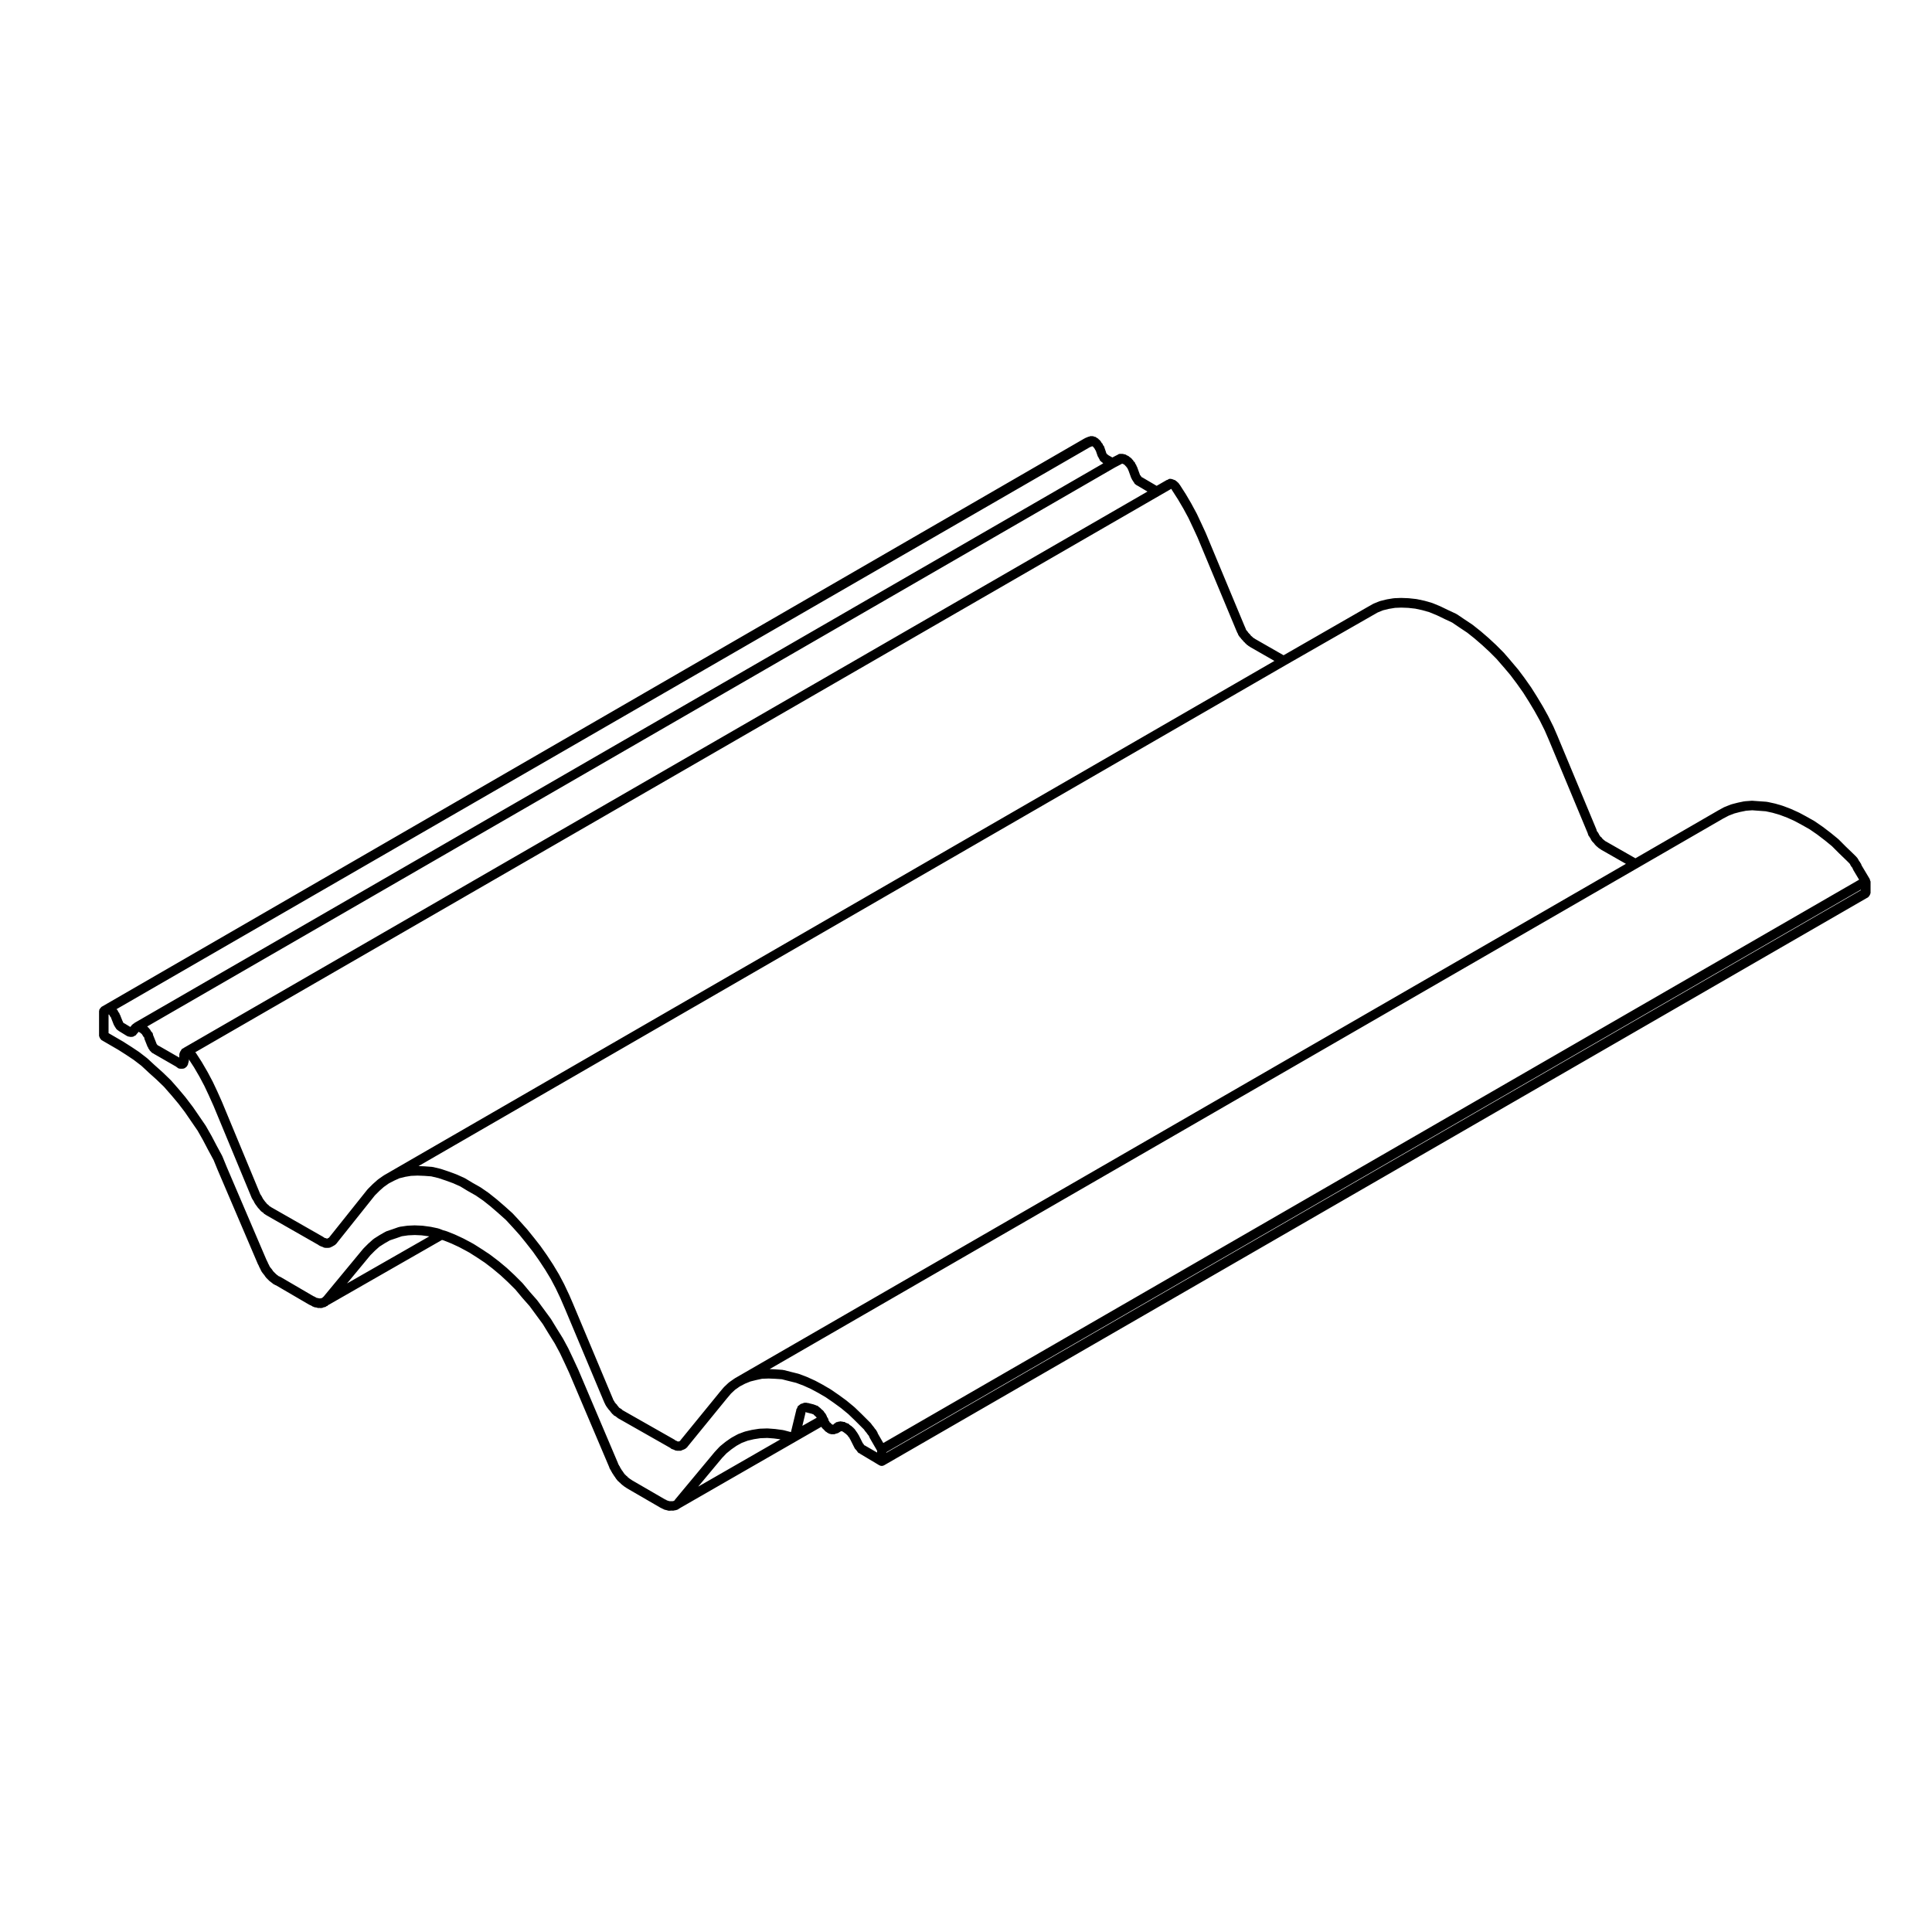 <?xml version="1.0" encoding="UTF-8"?>
<!-- Uploaded to: SVG Find, www.svgrepo.com, Generator: SVG Find Mixer Tools -->
<svg fill="#000000" width="800px" height="800px" version="1.1" viewBox="144 144 512 512" xmlns="http://www.w3.org/2000/svg">
 <path d="m639.5 376.95c0-0.004-0.004-0.004-0.012-0.004v-0.012l-2.137-3.582-0.172-0.465c-0.031-0.082-0.109-0.102-0.156-0.168-0.039-0.074-0.02-0.156-0.074-0.223l-0.297-0.336-0.125-0.309c-0.023-0.066-0.102-0.074-0.133-0.133-0.035-0.055-0.012-0.121-0.055-0.176l-0.352-0.434c-0.016-0.02-0.047-0.016-0.059-0.035-0.02-0.016-0.012-0.047-0.031-0.066l-0.859-0.844s-0.004 0-0.004-0.004c-0.004 0-0.004-0.004-0.004-0.004l-1.91-1.84-1.898-1.906c-0.02-0.016-0.047-0.012-0.066-0.023-0.016-0.02-0.012-0.047-0.031-0.059l-1.984-1.621c-0.004-0.004-0.016 0-0.02-0.004-0.012-0.012-0.004-0.02-0.016-0.023l-2.055-1.566c-0.012-0.012-0.023 0-0.035-0.012-0.004-0.004-0.004-0.02-0.016-0.023l-2.055-1.414c-0.016-0.012-0.039 0-0.059-0.012-0.016-0.016-0.016-0.039-0.035-0.051l-2.125-1.199c-0.004-0.004-0.012 0-0.016 0-0.004-0.004-0.004-0.012-0.012-0.016l-1.98-1.062c-0.016-0.012-0.035 0.004-0.051-0.004-0.016-0.004-0.016-0.023-0.031-0.031l-2.055-0.926c-0.016-0.004-0.023 0.004-0.039 0-0.016-0.004-0.016-0.023-0.031-0.031l-2.055-0.777c-0.016-0.004-0.035 0.004-0.051 0-0.02-0.004-0.023-0.031-0.047-0.035l-1.91-0.559c-0.02-0.004-0.035 0.012-0.055 0.004-0.016-0.004-0.02-0.02-0.035-0.023l-1.988-0.434c-0.035-0.004-0.059 0.02-0.098 0.02-0.035-0.004-0.051-0.039-0.086-0.047l-1.906-0.137-1.551-0.109c-0.031-0.012-0.059-0.004-0.09-0.012l-0.207-0.016c-0.012 0-0.016 0.012-0.02 0.004-0.059 0.004-0.109-0.02-0.168-0.004l-1.844 0.137c-0.031 0-0.047 0.035-0.074 0.039-0.031 0-0.059-0.023-0.09-0.02l-1.699 0.352c-0.012 0.004-0.016 0.016-0.031 0.02-0.012 0-0.02-0.004-0.031-0.004l-1.629 0.422c-0.031 0.012-0.039 0.039-0.07 0.051-0.023 0.012-0.051-0.012-0.074 0l-1.633 0.641c-0.023 0.012-0.023 0.039-0.051 0.051-0.023 0.012-0.055-0.012-0.082 0.004l-1.438 0.785c-0.012 0.004-0.012 0.016-0.02 0.02-0.004 0.004-0.016 0-0.023 0.004l-22.047 12.746-7.805-4.453c-0.016-0.012-0.035 0-0.051-0.004-0.023-0.02-0.023-0.059-0.051-0.074-0.039-0.031-0.098-0.012-0.137-0.035-0.023-0.02-0.02-0.066-0.051-0.086l-0.289-0.215c-0.016-0.012-0.031 0-0.047-0.012-0.02-0.023-0.016-0.066-0.035-0.086-0.023-0.023-0.059-0.016-0.086-0.035-0.023-0.02-0.02-0.059-0.047-0.082l-0.145-0.109-0.109-0.145s-0.004 0-0.004-0.004l-0.188-0.258c-0.066-0.09-0.176-0.098-0.262-0.156-0.004-0.012-0.004-0.023-0.016-0.035-0.035-0.051-0.023-0.121-0.07-0.168l-0.133-0.133-0.047-0.098c0-0.004-0.004-0.004-0.012-0.012v-0.004l-0.141-0.289c-0.012-0.016-0.031-0.016-0.035-0.031-0.012-0.02 0-0.039-0.012-0.055l-0.211-0.352c-0.035-0.066-0.109-0.066-0.156-0.117l-0.086-0.258c-0.016-0.039-0.055-0.051-0.074-0.086-0.004-0.047 0.023-0.09 0.012-0.125-0.004-0.02-0.031-0.023-0.039-0.047-0.004-0.02 0.012-0.035 0-0.055l-10.273-24.66s-0.004 0-0.004-0.004v-0.016l-1.137-2.621c-0.004-0.012-0.02-0.016-0.031-0.023 0-0.016 0.004-0.023 0-0.035l-1.344-2.695c-0.004-0.012-0.016-0.012-0.02-0.02-0.004-0.012 0-0.02-0.004-0.031l-1.414-2.551c-0.004-0.012-0.016-0.012-0.02-0.016-0.004-0.012 0-0.02-0.004-0.023l-1.492-2.481c0-0.004-0.004-0.004-0.012-0.004 0-0.004 0.004-0.012 0-0.016l-1.562-2.481c-0.004-0.012-0.023-0.012-0.031-0.02-0.012-0.016 0-0.031-0.012-0.039l-1.703-2.414c-0.004-0.004-0.012-0.004-0.016-0.012-0.004-0.004 0-0.016-0.004-0.02l-1.699-2.262c-0.012-0.016-0.031-0.012-0.039-0.023-0.004-0.004 0-0.02-0.012-0.031l-1.914-2.262c-0.004-0.004 0-0.012-0.004-0.016l-1.84-2.125c-0.016-0.016-0.035-0.012-0.051-0.023-0.012-0.012-0.004-0.031-0.016-0.039l-1.914-1.918c-0.004-0.004-0.016-0.004-0.023-0.012-0.004-0.004-0.004-0.02-0.012-0.023l-1.984-1.84c-0.004-0.004-0.02-0.004-0.023-0.012-0.004-0.004-0.004-0.016-0.012-0.02l-2.055-1.773c-0.012-0.004-0.02 0-0.031-0.012-0.004-0.004-0.004-0.016-0.012-0.02l-2.055-1.633c-0.016-0.012-0.035-0.004-0.051-0.016-0.02-0.016-0.016-0.039-0.035-0.051l-2.125-1.414h-0.004l-1.969-1.336c-0.031-0.02-0.07-0.004-0.105-0.02-0.031-0.02-0.035-0.066-0.07-0.082l-2.125-0.992h-0.004l-2.035-0.984c-0.012-0.004-0.023 0.004-0.035 0-0.016-0.012-0.02-0.031-0.035-0.035l-2.055-0.848c-0.023-0.012-0.051 0.012-0.074 0-0.023-0.012-0.031-0.039-0.055-0.047l-1.984-0.57c-0.02-0.004-0.035 0.012-0.051 0.004-0.02-0.004-0.023-0.02-0.039-0.023l-1.984-0.422c-0.023-0.004-0.039 0.016-0.066 0.012-0.023 0-0.035-0.031-0.059-0.031l-1.988-0.215c-0.02-0.004-0.031 0.016-0.047 0.012-0.02 0-0.031-0.02-0.051-0.02l-1.91-0.07c-0.016 0-0.031 0.016-0.047 0.02-0.02-0.004-0.031-0.02-0.051-0.02l-1.773 0.07c-0.031 0-0.047 0.031-0.074 0.035-0.031 0-0.051-0.023-0.082-0.02l-1.773 0.289c-0.02 0.004-0.031 0.023-0.051 0.031-0.02 0.004-0.035-0.012-0.055-0.004l-1.703 0.422c-0.031 0.012-0.047 0.047-0.074 0.055-0.035 0.012-0.066-0.016-0.102 0l-1.559 0.641c-0.031 0.012-0.035 0.047-0.059 0.059-0.023 0.016-0.059-0.004-0.086 0.012l-1.492 0.848s0 0.004-0.004 0.004h-0.004l-22.188 12.746-7.57-4.332-0.23-0.176c-0.039-0.031-0.09-0.012-0.125-0.035-0.035-0.023-0.047-0.082-0.09-0.102l-0.125-0.059c-0.012-0.012-0.004-0.031-0.016-0.039-0.004-0.004-0.012 0-0.016-0.004-0.004-0.004 0-0.012-0.004-0.016l-0.281-0.277c-0.035-0.035-0.09-0.02-0.121-0.051l-0.172-0.23c-0.004-0.004-0.012-0.004-0.012-0.004-0.004-0.004 0-0.012-0.004-0.016l-0.211-0.277c-0.039-0.051-0.105-0.047-0.145-0.09-0.047-0.039-0.039-0.105-0.09-0.145l-0.047-0.035-0.004-0.012c-0.035-0.074-0.117-0.086-0.16-0.141-0.047-0.066-0.031-0.145-0.086-0.203l-0.289-0.289c-0.004-0.004-0.004 0-0.012-0.004l-0.039-0.121c-0.031-0.098-0.125-0.121-0.172-0.203-0.012-0.035 0.016-0.066 0-0.102l-0.141-0.352c-0.004-0.016-0.02-0.016-0.023-0.031-0.012-0.016 0-0.031-0.004-0.047l-0.137-0.289s-0.004 0-0.004-0.004l-10.242-24.582c-0.004-0.004-0.012-0.004-0.016-0.016s0.004-0.02 0-0.031l-1.211-2.625s-0.004 0-0.004-0.004v-0.004l-1.199-2.551c-0.004-0.016-0.023-0.016-0.031-0.031-0.004-0.012 0-0.023-0.004-0.035l-1.414-2.621c-0.004-0.004-0.016-0.004-0.016-0.016-0.004-0.004 0-0.016-0.004-0.023l-1.414-2.414c-0.004-0.012-0.016-0.012-0.02-0.016-0.004-0.012 0-0.016-0.004-0.023l-1.633-2.551c-0.031-0.051-0.102-0.051-0.133-0.098-0.031-0.039-0.016-0.102-0.051-0.137-0.012-0.012-0.02-0.004-0.031-0.016-0.012-0.02 0.004-0.051-0.004-0.07-0.016-0.031-0.055-0.035-0.074-0.066-0.023-0.023-0.047-0.047-0.07-0.07-0.012-0.016-0.004-0.035-0.02-0.051-0.023-0.023-0.07-0.016-0.098-0.039-0.047-0.047-0.09-0.082-0.137-0.109-0.031-0.039-0.02-0.102-0.055-0.133-0.051-0.051-0.125-0.035-0.18-0.074-0.012-0.012-0.016-0.023-0.023-0.031-0.016-0.016-0.004-0.039-0.02-0.055-0.004-0.004-0.016-0.004-0.02-0.012h-0.004c-0.02-0.023-0.059-0.02-0.086-0.047-0.016-0.016-0.047-0.016-0.059-0.031-0.004 0-0.012 0-0.016-0.004-0.012-0.012-0.004-0.031-0.016-0.039-0.125-0.125-0.301-0.125-0.457-0.188-0.086-0.023-0.145-0.098-0.23-0.102-0.086-0.016-0.152-0.07-0.238-0.07-0.016 0-0.023-0.016-0.039-0.016-0.012 0-0.016 0.012-0.023 0.012-0.082-0.016-0.137-0.07-0.223-0.066-0.016 0-0.02-0.016-0.035-0.016-0.02 0-0.035 0.02-0.055 0.02-0.031 0-0.051-0.016-0.086-0.016 0 0-0.004-0.004-0.012-0.004-0.016 0-0.02 0.016-0.035 0.016s-0.02-0.016-0.035-0.016c-0.266 0-0.484 0.141-0.684 0.289-0.051 0.02-0.105-0.012-0.156 0.02l-2.691 1.551-3.836-2.254c-0.047-0.023-0.098 0-0.141-0.02-0.012-0.023 0.012-0.059-0.004-0.086-0.016-0.031-0.055-0.035-0.074-0.066-0.023-0.031-0.047-0.055-0.074-0.082-0.012-0.016-0.004-0.035-0.02-0.051-0.016-0.016-0.035-0.004-0.051-0.02-0.035-0.051-0.02-0.121-0.066-0.168-0.02-0.02-0.055-0.016-0.074-0.035-0.016-0.035-0.051-0.047-0.066-0.082-0.016-0.02-0.02-0.047-0.031-0.066-0.004-0.012 0.004-0.016 0-0.023l-0.777-2.125c-0.02-0.051-0.082-0.066-0.102-0.105-0.016-0.047 0.012-0.098-0.012-0.137-0.016-0.035-0.059-0.039-0.074-0.07s0.004-0.07-0.012-0.102c-0.004-0.004-0.012-0.004-0.012-0.012-0.004-0.02 0.004-0.039 0-0.055-0.047-0.121-0.168-0.176-0.242-0.281-0.004-0.016-0.004-0.035-0.012-0.051-0.02-0.051 0.012-0.105-0.012-0.145-0.004-0.016-0.023-0.016-0.035-0.031v-0.004c-0.004-0.004-0.012-0.004-0.012-0.004-0.012-0.016-0.023-0.016-0.031-0.031-0.016-0.031 0.004-0.07-0.012-0.102-0.074-0.141-0.227-0.188-0.336-0.293-0.051-0.082-0.047-0.188-0.109-0.258-0.012-0.012-0.023-0.004-0.035-0.016-0.012-0.02 0-0.055-0.016-0.074-0.055-0.086-0.16-0.09-0.23-0.156-0.047-0.059-0.035-0.141-0.09-0.191-0.012-0.012-0.023-0.004-0.039-0.016-0.012-0.012-0.004-0.031-0.016-0.039-0.039-0.039-0.105-0.023-0.145-0.059-0.035-0.051-0.031-0.117-0.07-0.156-0.059-0.059-0.152-0.047-0.223-0.098-0.074-0.082-0.145-0.141-0.238-0.203-0.004 0-0.004-0.012-0.012-0.012h-0.004c-0.012-0.016-0.004-0.035-0.02-0.051-0.02-0.02-0.051-0.012-0.07-0.031-0.086-0.039-0.141-0.098-0.23-0.109-0.039-0.02-0.055-0.07-0.098-0.086-0.047-0.016-0.09 0.02-0.133 0.004-0.023-0.016-0.039-0.039-0.07-0.055-0.039-0.023-0.051-0.082-0.09-0.102-0.012-0.004-0.023 0.004-0.035-0.004h-0.004c-0.004 0-0.012 0.004-0.016 0-0.016-0.004-0.031 0.004-0.047 0-0.02-0.016-0.02-0.047-0.039-0.059-0.152-0.105-0.328-0.074-0.5-0.105-0.105-0.023-0.172-0.109-0.281-0.109-0.035 0-0.055 0.035-0.09 0.039-0.023 0-0.047-0.02-0.066-0.016-0.023 0-0.039-0.023-0.066-0.023-0.016 0-0.02 0.016-0.035 0.016s-0.02-0.016-0.035-0.016c-0.023 0-0.039 0.023-0.07 0.031-0.023-0.004-0.047-0.031-0.07-0.031-0.016 0-0.023 0.016-0.035 0.016-0.016 0-0.023-0.016-0.039-0.016-0.031 0-0.047 0.031-0.07 0.031-0.031 0-0.047-0.031-0.074-0.031-0.328 0-0.621 0.141-0.848 0.348-0.031 0.016-0.059-0.004-0.09 0.012l-1.168 0.609-1.102-0.621c-0.023-0.02-0.016-0.059-0.039-0.082-0.07-0.066-0.168-0.051-0.25-0.098-0.012-0.004-0.016-0.02-0.023-0.023-0.016-0.047 0.012-0.098-0.012-0.133-0.031-0.07-0.109-0.086-0.152-0.141-0.031-0.031-0.047-0.059-0.074-0.086-0.004-0.016-0.012-0.031-0.016-0.047-0.012-0.035 0.016-0.07 0.004-0.105l-0.562-1.633c-0.051-0.137-0.18-0.191-0.266-0.301-0.016-0.039 0.012-0.086-0.012-0.121-0.012-0.023-0.039-0.023-0.055-0.047-0.02-0.059 0.012-0.117-0.016-0.172-0.031-0.059-0.102-0.066-0.137-0.117-0.035-0.039-0.059-0.07-0.102-0.105-0.023-0.051-0.074-0.074-0.105-0.121-0.02-0.051 0.012-0.105-0.016-0.145-0.031-0.059-0.102-0.066-0.133-0.117-0.02-0.02-0.016-0.055-0.035-0.074-0.016-0.016-0.035-0.004-0.051-0.02-0.035-0.051-0.02-0.121-0.066-0.168-0.02-0.02-0.047-0.012-0.066-0.031-0.02-0.039-0.07-0.047-0.098-0.086-0.016-0.02-0.012-0.051-0.031-0.07-0.012-0.012-0.023-0.004-0.039-0.016-0.012-0.012-0.004-0.031-0.016-0.039-0.023-0.023-0.066-0.016-0.09-0.035-0.051-0.055-0.098-0.102-0.145-0.137-0.031-0.035-0.02-0.086-0.051-0.109-0.039-0.039-0.098-0.023-0.137-0.055-0.051-0.023-0.074-0.082-0.121-0.102-0.016-0.004-0.016-0.023-0.031-0.031-0.035-0.016-0.07 0.012-0.105-0.004-0.023-0.023-0.055-0.035-0.082-0.055-0.016-0.016-0.012-0.035-0.02-0.047-0.012-0.012-0.031-0.004-0.039-0.016-0.047-0.035-0.055-0.102-0.105-0.125-0.031-0.016-0.059 0.004-0.086-0.012-0.023-0.004-0.047 0-0.066-0.004-0.047-0.02-0.09-0.004-0.125-0.016-0.188-0.082-0.348-0.176-0.543-0.168-0.023 0-0.047-0.031-0.074-0.031-0.016 0-0.02 0.016-0.035 0.016s-0.02-0.016-0.035-0.016c-0.023 0-0.039 0.023-0.07 0.031-0.023-0.004-0.047-0.031-0.07-0.031-0.016 0-0.023 0.016-0.035 0.016-0.016 0-0.023-0.016-0.039-0.016-0.031 0-0.047 0.031-0.07 0.031-0.031 0-0.047-0.031-0.074-0.031-0.016 0-0.02 0.016-0.035 0.016s-0.02-0.016-0.035-0.016c-0.152 0-0.258 0.109-0.395 0.16-0.055 0.016-0.105-0.02-0.156 0l-0.855 0.352c-0.031 0.016-0.035 0.051-0.066 0.066-0.023 0.012-0.059-0.004-0.086 0.012l-260.57 150.68c-0.055 0.031-0.059 0.102-0.105 0.137-0.121 0.098-0.188 0.203-0.273 0.332-0.059 0.102-0.156 0.156-0.188 0.266-0.02 0.066 0.004 0.125-0.004 0.195 0 0.066-0.059 0.098-0.059 0.164v6.594c0 0.059 0.055 0.102 0.066 0.156 0.02 0.168 0.102 0.289 0.18 0.434 0.086 0.141 0.145 0.266 0.277 0.363 0.051 0.039 0.055 0.105 0.105 0.137l4.398 2.551h0.004l2.051 1.305 2.09 1.391 2.066 1.586 1.914 1.785s0.004 0 0.004 0.004c0.004 0 0.004 0.012 0.012 0.016l2.055 1.84 1.965 1.895 1.969 2.246h0.004l1.824 2.176h0.004l1.762 2.309v0.004l1.703 2.481 1.676 2.445 1.43 2.519v0.004l1.414 2.695c0 0.004 0.004 0.004 0.012 0.012v0.004l1.379 2.555 1.109 2.707c0 0.004 0.012 0.004 0.012 0.012v0.012l10.625 24.867c0.016 0.035 0.051 0.047 0.066 0.074 0.012 0.023-0.004 0.051 0.012 0.074l0.141 0.242 0.102 0.297c0.02 0.055 0.07 0.082 0.098 0.125 0.016 0.035-0.004 0.074 0.016 0.105l0.223 0.379 0.109 0.297c0.023 0.059 0.082 0.086 0.109 0.137 0.016 0.035-0.004 0.074 0.02 0.105l0.289 0.422c0.016 0.02 0.039 0.023 0.051 0.047 0.012 0.016 0.004 0.031 0.016 0.047l0.277 0.336v0.004l0.238 0.297 0.16 0.277c0.039 0.066 0.105 0.098 0.152 0.145 0.023 0.031 0.012 0.07 0.039 0.102l0.992 0.992c0.039 0.039 0.105 0.031 0.145 0.059 0.039 0.035 0.047 0.098 0.09 0.121l0.223 0.137 0.195 0.188c0.039 0.039 0.102 0.023 0.141 0.059 0.035 0.031 0.035 0.086 0.082 0.105l0.352 0.215c0.039 0.023 0.086 0.016 0.125 0.035 0.031 0.016 0.035 0.055 0.07 0.07l0.277 0.105 8.758 5.117c0.035 0.023 0.082 0.016 0.117 0.035 0.023 0.012 0.031 0.047 0.059 0.055l0.281 0.105 0.23 0.141c0.035 0.02 0.07 0.016 0.105 0.031 0.031 0.02 0.031 0.066 0.059 0.086 0.105 0.07 0.223 0.066 0.328 0.102 0.059 0.02 0.086 0.086 0.141 0.098l0.43 0.082c0.07 0.016 0.141 0.02 0.211 0.02l0.035 0.016c0.176 0.086 0.359 0.121 0.543 0.121 0.059 0 0.105-0.039 0.16-0.047 0.047 0 0.082 0.047 0.121 0.047h0.352c0.188 0 0.367-0.039 0.543-0.121l0.188-0.098c0.004 0 0.004 0.004 0.012 0.004 0.121 0 0.25-0.02 0.367-0.051 0.117-0.035 0.168-0.145 0.266-0.211 0.102-0.031 0.207-0.023 0.293-0.082 0.07-0.047 0.07-0.125 0.125-0.176 0.012-0.004 0.02-0.004 0.031-0.012l30.219-17.301 0.414 0.117 2.07 0.828 2.035 0.945 2.066 1.102c0.004 0 0.004 0.004 0.004 0.004l0.637 0.352h0.004l2.035 1.293 2.125 1.414 2.012 1.543c0.004 0 0.004 0.004 0.004 0.004l2.109 1.762 1.945 1.809 1.977 1.965 1.812 2.176c0.004 0.004 0.016 0.004 0.02 0.012 0.004 0.004 0 0.012 0.004 0.016l1.945 2.207 1.75 2.383 1.734 2.359 1.531 2.508c0 0.004 0.004 0.004 0.012 0.012v0.004l1.617 2.594 1.391 2.586 1.234 2.613 1.258 2.719v0.012l10.555 24.859 0.105 0.328c0.031 0.098 0.109 0.141 0.16 0.227 0.035 0.055 0.012 0.121 0.055 0.176l0.172 0.215 0.141 0.332c0.023 0.059 0.086 0.09 0.117 0.141 0.023 0.035 0.004 0.086 0.031 0.117l0.188 0.25 0.238 0.406c0.02 0.039 0.059 0.051 0.086 0.086 0.02 0.023 0.004 0.055 0.023 0.082l0.227 0.281 0.156 0.273c0.02 0.039 0.066 0.055 0.09 0.09 0.016 0.02 0.004 0.051 0.02 0.07l0.578 0.703c0.047 0.059 0.125 0.039 0.18 0.09 0.066 0.055 0.07 0.145 0.141 0.191l0.176 0.105 0.223 0.266c0.035 0.047 0.102 0.031 0.133 0.066 0.047 0.047 0.047 0.109 0.098 0.145l0.23 0.168 0.352 0.289c0.031 0.023 0.066 0.016 0.098 0.035 0.02 0.016 0.02 0.047 0.047 0.059l0.277 0.168 0.266 0.195c0.023 0.02 0.055 0.012 0.086 0.031 0.016 0.012 0.016 0.035 0.035 0.047l8.926 5.176c0.035 0.02 0.074 0.016 0.109 0.031 0.023 0.016 0.031 0.051 0.059 0.059l0.266 0.105c0.012 0.012 0.012 0.023 0.02 0.031 0.07 0.051 0.152 0.039 0.227 0.074 0.051 0.023 0.07 0.086 0.121 0.105l0.43 0.137c0.102 0.031 0.195 0.039 0.297 0.047 0.023 0.012 0.039 0.047 0.07 0.051 0.059 0.016 0.121 0.016 0.188 0.02 0.023 0.012 0.039 0.047 0.066 0.051 0.109 0.031 0.227 0.047 0.332 0.047h0.352c0.055 0 0.086-0.051 0.137-0.059 0.055 0.012 0.098 0.059 0.145 0.059 0.051 0 0.086-0.051 0.137-0.059 0.055 0.012 0.098 0.059 0.145 0.059 0.039 0 0.066-0.039 0.102-0.039 0.039 0 0.07 0.039 0.105 0.039 0.082 0 0.133-0.074 0.207-0.09 0.016 0 0.031 0.016 0.047 0.016 0.121 0 0.25-0.02 0.367-0.051 0.02-0.004 0.031-0.031 0.051-0.039 0.066-0.004 0.133-0.004 0.195-0.02 0.031-0.004 0.039-0.039 0.066-0.047 0.066-0.02 0.125-0.016 0.188-0.047l0.289-0.137c0.066-0.031 0.074-0.105 0.133-0.145h0.004l0.289-0.137c0.02-0.012 0.02-0.035 0.039-0.047 0.047-0.02 0.082-0.047 0.121-0.07l37.262-21.422c0.051 0.102 0.109 0.18 0.188 0.262 0.031 0.035 0.02 0.098 0.055 0.125 0.016 0.016 0.039 0.012 0.055 0.023 0.031 0.02 0.055 0.035 0.082 0.055 0.023 0.023 0.02 0.066 0.047 0.09 0.023 0.023 0.066 0.016 0.098 0.035 0.012 0.016 0 0.035 0.012 0.047 0.055 0.082 0.137 0.117 0.207 0.18 0.023 0.023 0.02 0.07 0.047 0.098 0.016 0.016 0.035 0.004 0.055 0.02 0.016 0.02 0.012 0.051 0.023 0.07 0.02 0.02 0.051 0.012 0.07 0.031s0.012 0.051 0.031 0.07c0.035 0.035 0.086 0.02 0.121 0.051 0.031 0.035 0.02 0.09 0.055 0.117 0.074 0.066 0.172 0.055 0.25 0.102 0.055 0.047 0.066 0.117 0.121 0.152 0.035 0.02 0.07 0.012 0.105 0.031 0.082 0.059 0.16 0.105 0.258 0.141 0.023 0.02 0.031 0.055 0.059 0.07 0.125 0.066 0.266 0.082 0.402 0.098 0.023 0.012 0.035 0.039 0.059 0.051 0.125 0.039 0.258 0.059 0.383 0.059 0.016 0 0.023-0.012 0.039-0.012 0.012 0 0.02 0.012 0.031 0.012 0.031 0 0.047-0.031 0.07-0.031 0.031 0 0.047 0.031 0.074 0.031 0.016 0 0.023-0.016 0.035-0.016 0.016 0 0.023 0.016 0.039 0.016 0.023 0 0.039-0.023 0.07-0.031 0.023 0.004 0.047 0.031 0.07 0.031 0.016 0 0.02-0.016 0.035-0.016 0.016 0 0.02 0.016 0.035 0.016 0.031 0 0.047-0.031 0.074-0.031 0.023 0 0.047 0.031 0.074 0.031 0.133 0 0.223-0.105 0.336-0.141 0.004 0 0.012 0.004 0.016 0.004 0.102 0 0.191-0.059 0.293-0.086 0.059-0.02 0.121-0.012 0.18-0.039 0.012-0.004 0.012-0.016 0.016-0.016 0.059-0.031 0.125-0.02 0.18-0.055l0.781-0.488c0.059 0.004 0.109 0.039 0.172 0.039 0.031 0 0.051-0.02 0.082-0.02 0.016 0.004 0.023 0.023 0.039 0.031 0.023 0.004 0.047 0.004 0.07 0.012 0.023 0.012 0.047 0.02 0.07 0.031 0.082 0.051 0.125 0.145 0.215 0.176 0.023 0.012 0.055 0.004 0.082 0.012 0.102 0.102 0.188 0.203 0.301 0.262 0.012 0.004 0.012 0.016 0.02 0.02l0.137 0.07c0.012 0.012 0.012 0.031 0.02 0.039 0.023 0.023 0.07 0.016 0.098 0.039 0.023 0.031 0.02 0.074 0.047 0.102 0.023 0.023 0.059 0.016 0.086 0.035 0.023 0.02 0.02 0.059 0.047 0.082l0.145 0.105 0.102 0.137c0.016 0.02 0.051 0.016 0.07 0.035l0.09 0.188c0.07 0.141 0.191 0.227 0.301 0.328 0.016 0.039 0.047 0.066 0.066 0.105 0.035 0.066 0.004 0.141 0.055 0.207l0.137 0.18 0.086 0.172c0 0.004 0.004 0.004 0.012 0.012v0.012l0.992 1.98c0.012 0.023 0.039 0.035 0.051 0.055s-0.004 0.039 0.004 0.059c0.082 0.172 0.215 0.289 0.352 0.402 0.012 0.004 0.004 0.02 0.016 0.031 0 0.004-0.004 0.016 0 0.02s0.012 0.012 0.016 0.016c0.012 0.016 0.02 0.023 0.035 0.039 0.016 0.02 0.035 0.035 0.051 0.055 0.004 0.012 0.004 0.02 0.012 0.023 0.004 0.004 0.016 0.004 0.02 0.012h0.004c0.02 0.031 0.051 0.055 0.07 0.082 0.07 0.105 0.105 0.207 0.207 0.289 0.023 0.035 0.016 0.082 0.047 0.105 0.016 0.016 0.035 0.004 0.051 0.02 0.012 0.016 0.004 0.035 0.02 0.051s0.035 0.004 0.051 0.02c0.012 0.016 0.004 0.035 0.02 0.051 0.105 0.105 0.262 0.102 0.387 0.16 0.035 0.023 0.035 0.074 0.074 0.102l5.098 3.047c0.004 0.004 0.012 0 0.016 0.004 0.191 0.105 0.406 0.172 0.629 0.172 0.215 0 0.43-0.059 0.621-0.168h0.012l260.79-150.55c0.055-0.031 0.059-0.102 0.105-0.137 0.133-0.105 0.203-0.223 0.281-0.367 0.086-0.141 0.156-0.262 0.18-0.43 0.004-0.059 0.066-0.098 0.066-0.156v-3.047c0-0.117-0.098-0.191-0.121-0.301-0.082-0.16-0.035-0.277-0.098-0.379zm-304.14 153.42 1.18-1.23 1.328-1.074 1.324-0.922 1.379-0.762 1.582-0.594 1.621-0.383 1.719-0.266 1.863-0.07 1.754 0.137 1.727 0.23-21.816 12.539zm22.098-11.926c0.016-0.059-0.035-0.109-0.023-0.172 0.039 0 0.066-0.039 0.105-0.047 0.016 0 0.02 0.012 0.035 0.016 0.02 0.004 0.031 0.035 0.051 0.039s0.047 0.004 0.066 0.012c0.004 0 0.012 0.012 0.016 0.012l1.293 0.324s0 0.004 0.004 0.004c0.086 0.039 0.176 0.039 0.266 0.066 0.035 0.016 0.051 0.059 0.086 0.074 0.047 0.016 0.09 0.016 0.133 0.023 0.039 0.031 0.09 0.023 0.133 0.055 0.023 0.035 0.016 0.086 0.051 0.117 0.02 0.02 0.055 0.016 0.082 0.035 0.016 0.012 0.016 0.039 0.035 0.051 0.016 0.016 0.012 0.039 0.023 0.055 0.039 0.039 0.105 0.023 0.145 0.059 0.035 0.051 0.031 0.117 0.07 0.156 0.055 0.055 0.133 0.039 0.191 0.082 0.066 0.098 0.109 0.191 0.195 0.262 0.012 0.016 0.004 0.035 0.02 0.047l-3.797 2.144zm15.715 8.605c-0.035-0.02-0.074 0-0.105-0.016l-0.004-0.004-0.047-0.09c-0.016-0.031-0.055-0.031-0.074-0.059-0.016-0.02-0.012-0.051-0.023-0.066l-0.047-0.047c-0.023-0.031-0.012-0.074-0.035-0.105l-0.07-0.082c-0.016-0.02-0.047-0.012-0.066-0.031-0.016-0.016-0.012-0.047-0.023-0.059l-0.012-0.012c-0.023-0.031-0.035-0.066-0.059-0.09l-0.938-1.863-0.137-0.281c-0.02-0.047-0.074-0.051-0.102-0.09-0.023-0.039-0.004-0.09-0.035-0.125l-0.059-0.074-0.004-0.031c-0.016-0.07-0.086-0.082-0.105-0.137-0.051-0.133-0.145-0.238-0.242-0.344l-0.098-0.191c-0.035-0.074-0.121-0.09-0.172-0.152-0.047-0.066-0.031-0.145-0.09-0.207l-0.07-0.07-0.145-0.195c-0.039-0.055-0.109-0.051-0.156-0.098-0.047-0.051-0.039-0.121-0.098-0.16l-0.227-0.172-0.285-0.285c-0.055-0.055-0.125-0.031-0.188-0.07-0.066-0.051-0.082-0.137-0.156-0.176l-0.188-0.09c-0.09-0.086-0.121-0.211-0.238-0.266l-0.141-0.07c-0.047-0.02-0.09 0.012-0.133-0.004-0.047-0.02-0.066-0.07-0.109-0.086l-0.25-0.066-0.105-0.031c-0.082-0.047-0.105-0.137-0.195-0.168l-0.215-0.07c-0.074-0.023-0.121 0.031-0.191 0.02-0.074-0.012-0.117-0.082-0.191-0.082h-0.258c-0.066-0.012-0.105-0.07-0.168-0.07h-0.352c-0.074 0-0.105 0.066-0.176 0.082-0.012 0-0.016-0.004-0.023-0.004-0.004 0-0.012-0.004-0.016-0.004h-0.059c-0.039 0.012-0.07-0.02-0.105-0.012l-0.215 0.07c-0.031 0.012-0.031 0.039-0.059 0.051-0.082 0.02-0.16-0.023-0.242 0.016l-0.141 0.07c-0.07 0.035-0.074 0.109-0.133 0.156-0.012 0-0.016-0.004-0.023 0l-0.105 0.055-0.145 0.07c-0.105 0.051-0.121 0.156-0.203 0.227-0.039 0.035-0.09 0.047-0.121 0.082l-0.07-0.004h-0.09l-0.031-0.012c-0.012 0-0.012 0.004-0.02 0-0.023-0.012-0.051-0.016-0.074-0.031-0.039-0.02-0.066-0.066-0.105-0.082l-0.047-0.047-0.137-0.145c-0.004-0.004-0.012 0-0.016-0.004l-0.086-0.121c-0.059-0.086-0.156-0.074-0.227-0.137-0.016-0.016-0.023-0.035-0.039-0.055l-0.07-0.203c-0.031-0.098-0.125-0.109-0.172-0.191-0.035-0.055-0.023-0.121-0.07-0.172-0.012-0.047 0.02-0.086 0.004-0.125l-0.137-0.352c-0.016-0.035-0.055-0.039-0.07-0.074-0.016-0.031 0.004-0.07-0.016-0.102-0.031-0.055-0.105-0.059-0.137-0.105-0.004-0.004 0-0.016-0.004-0.02h-0.004l-0.004-0.031c-0.004-0.02-0.023-0.02-0.031-0.039-0.004-0.016 0.012-0.031 0.004-0.051l-0.07-0.215c-0.016-0.047-0.059-0.051-0.082-0.09-0.016-0.039 0.012-0.086-0.012-0.121l-0.074-0.137c-0.016-0.031-0.055-0.031-0.074-0.059-0.02-0.031-0.004-0.066-0.023-0.098l-0.098-0.121-0.004-0.02c-0.012-0.023-0.035-0.023-0.047-0.051l-0.07-0.098c-0.012-0.012-0.023-0.012-0.031-0.02-0.031-0.047-0.07-0.07-0.102-0.105-0.09-0.121-0.109-0.281-0.246-0.371l-0.016-0.012c-0.082-0.168-0.262-0.25-0.406-0.367-0.016-0.004-0.02-0.023-0.031-0.035-0.004 0-0.004-0.004-0.004-0.004l-0.047-0.047c-0.031-0.016-0.039-0.059-0.074-0.074l-0.309-0.309c-0.031-0.031-0.082-0.02-0.109-0.047-0.035-0.031-0.031-0.086-0.07-0.105l-0.09-0.059-0.051-0.051c-0.035-0.039-0.098-0.02-0.133-0.051-0.039-0.035-0.039-0.098-0.086-0.121l-0.215-0.137c-0.102-0.066-0.195-0.016-0.301-0.047-0.035-0.02-0.047-0.066-0.086-0.082l-0.16-0.059-0.059-0.031c-0.051-0.023-0.098 0.012-0.137-0.004-0.051-0.02-0.07-0.074-0.117-0.09l-1.34-0.332-0.215-0.07c-0.074-0.023-0.121 0.031-0.191 0.02-0.074-0.012-0.117-0.082-0.191-0.082h-0.637c-0.059 0-0.105 0.059-0.168 0.07h-0.039c-0.125 0-0.195 0.102-0.312 0.133-0.191 0.055-0.395 0.066-0.551 0.207l-0.074 0.07c-0.004 0.004-0.004 0.016-0.012 0.023l-0.09 0.039c-0.074 0.035-0.086 0.117-0.141 0.16-0.07 0.047-0.156 0.031-0.215 0.09l-0.07 0.07c-0.02 0.02-0.012 0.051-0.031 0.07-0.055 0.066-0.055 0.16-0.102 0.238-0.016 0.051-0.039 0.086-0.055 0.133-0.035 0.082-0.082 0.145-0.102 0.238-0.02 0.051-0.086 0.066-0.102 0.117l-0.07 0.215c-0.02 0.059 0.031 0.105 0.02 0.16-0.012 0.023-0.039 0.035-0.047 0.059l-1.379 5.684-1.969-0.516c-0.031-0.004-0.051 0.016-0.082 0.012-0.031-0.004-0.039-0.035-0.07-0.039l-2.055-0.277c-0.016 0-0.023 0.012-0.039 0.012-0.012 0-0.02-0.016-0.031-0.016l-1.91-0.145c-0.031-0.004-0.039 0.023-0.07 0.02-0.031 0.004-0.047-0.031-0.074-0.023l-1.988 0.07c-0.031 0-0.047 0.031-0.074 0.035-0.023 0-0.047-0.023-0.074-0.02l-1.84 0.289c-0.02 0.004-0.023 0.023-0.047 0.031-0.02 0-0.035-0.016-0.055-0.012l-1.773 0.422c-0.031 0.004-0.039 0.039-0.066 0.051-0.031 0.004-0.059-0.016-0.09-0.004l-1.703 0.641c-0.035 0.016-0.039 0.055-0.074 0.07-0.031 0.016-0.059-0.004-0.09 0.012l-1.559 0.855c-0.02 0.012-0.023 0.039-0.047 0.055-0.02 0.016-0.051 0-0.07 0.016l-1.414 0.984c-0.016 0.012-0.012 0.031-0.023 0.039-0.016 0.012-0.035 0.004-0.051 0.016l-1.414 1.145c-0.023 0.02-0.02 0.055-0.039 0.074-0.023 0.02-0.059 0.012-0.082 0.035l-1.234 1.324c-0.012 0.012-0.004 0.031-0.016 0.039-0.016 0.016-0.035 0.012-0.047 0.023l-10.559 12.688c-0.023 0.031-0.012 0.074-0.035 0.105l-0.051 0.031c-0.051 0.031-0.051 0.09-0.098 0.121l-0.125 0.066-0.152 0.035c-0.012 0-0.012 0.012-0.016 0.016-0.012 0-0.016-0.004-0.023-0.004l-0.121 0.035h-0.793l-0.121-0.035c-0.004 0-0.012 0.004-0.02 0.004-0.004-0.004-0.012-0.016-0.016-0.016l-0.25-0.066-0.188-0.059-0.047-0.031c-0.051-0.035-0.102-0.004-0.145-0.031-0.055-0.035-0.07-0.102-0.125-0.121l-0.297-0.109-8.73-5.062-0.246-0.18c-0.02-0.016-0.047-0.004-0.059-0.016-0.02-0.012-0.02-0.035-0.035-0.047l-0.266-0.16-0.309-0.246c-0.012-0.012-0.023-0.004-0.035-0.012-0.012-0.012-0.012-0.023-0.02-0.031l-0.16-0.117-0.25-0.301c-0.051-0.059-0.133-0.051-0.188-0.102-0.055-0.051-0.059-0.125-0.121-0.168l-0.156-0.102-0.156-0.191-0.227-0.281-0.156-0.273c-0.02-0.031-0.059-0.035-0.082-0.059-0.02-0.031-0.004-0.07-0.031-0.102l-0.238-0.293-0.227-0.395c-0.016-0.02-0.039-0.02-0.055-0.047-0.016-0.02-0.004-0.051-0.02-0.074l-0.121-0.168-0.152-0.359c-0.023-0.059-0.102-0.074-0.125-0.125-0.035-0.055-0.016-0.121-0.055-0.176l-0.141-0.176-0.066-0.195c-0.004-0.02-0.031-0.023-0.035-0.039-0.012-0.02 0.012-0.047 0-0.066l-10.559-24.867c-0.004-0.012-0.016-0.012-0.02-0.02v-0.016l-1.281-2.766s-0.004 0-0.004-0.004v-0.004l-1.27-2.684c-0.004-0.012-0.02-0.012-0.023-0.023-0.004-0.012 0-0.023-0.004-0.039l-1.414-2.625c-0.004-0.016-0.023-0.016-0.035-0.023-0.004-0.016 0.004-0.031-0.004-0.047l-1.621-2.606-1.559-2.551c-0.012-0.02-0.039-0.02-0.051-0.035-0.016-0.02 0-0.039-0.016-0.059l-3.547-4.828c-0.016-0.02-0.039-0.016-0.051-0.031-0.016-0.016-0.004-0.039-0.02-0.055l-1.965-2.231v-0.004l-1.84-2.207c-0.016-0.02-0.039-0.012-0.055-0.031-0.016-0.016-0.012-0.039-0.023-0.055l-2.055-2.047c-0.004-0.004-0.016-0.004-0.02-0.012-0.004-0.004-0.004-0.016-0.012-0.02l-1.984-1.848c-0.012-0.012-0.023-0.004-0.035-0.016-0.012-0.012-0.012-0.023-0.02-0.035l-2.125-1.773c-0.012-0.012-0.023-0.004-0.035-0.012-0.004-0.004-0.004-0.016-0.012-0.02l-2.125-1.621c-0.012-0.012-0.023 0-0.039-0.012-0.012-0.012-0.012-0.031-0.023-0.039l-2.125-1.414c-0.004-0.004-0.012 0-0.016-0.004-0.004 0-0.004-0.004-0.012-0.012l-2.125-1.352c-0.012-0.004-0.02 0-0.035-0.004-0.012-0.012-0.012-0.023-0.023-0.035l-0.637-0.352c-0.004-0.004-0.016 0-0.02 0 0-0.004 0-0.012-0.004-0.012l-2.125-1.133c-0.012-0.004-0.023 0-0.035-0.004-0.012-0.004-0.016-0.02-0.023-0.023l-2.125-0.992c-0.012-0.004-0.023 0.004-0.035 0-0.016-0.004-0.016-0.023-0.031-0.031l-2.125-0.848c-0.023-0.012-0.047 0.012-0.07 0-0.02-0.004-0.023-0.035-0.051-0.039l-0.926-0.266-1.012-0.402c-0.035-0.016-0.074 0.016-0.105 0-0.039-0.012-0.059-0.055-0.102-0.066l-2.055-0.434c-0.02-0.004-0.035 0.016-0.051 0.012-0.02-0.004-0.023-0.023-0.047-0.023l-2.055-0.277c-0.023 0-0.035 0.016-0.059 0.016-0.02 0-0.035-0.023-0.055-0.023l-1.91-0.082h-0.055-0.055l-1.84 0.082c-0.023 0-0.039 0.031-0.066 0.031-0.02 0.004-0.039-0.02-0.059-0.016l-1.918 0.277c-0.047 0.004-0.066 0.055-0.105 0.066s-0.09-0.023-0.133-0.012l-1.621 0.57-0.004 0.004-1.676 0.559c-0.047 0.016-0.059 0.07-0.102 0.09-0.047 0.016-0.09-0.012-0.125 0.016l-1.484 0.848c-0.012 0.004-0.012 0.02-0.02 0.023-0.012 0.004-0.02 0-0.031 0.004l-1.566 0.992c-0.035 0.02-0.031 0.066-0.066 0.09-0.031 0.02-0.07 0.012-0.102 0.035l-1.27 1.133c-0.012 0.012-0.004 0.023-0.016 0.035-0.016 0.012-0.031 0.004-0.039 0.016l-1.281 1.281c-0.016 0.016-0.012 0.047-0.023 0.059-0.016 0.016-0.039 0.016-0.055 0.031l-10.438 12.621-0.09 0.098-0.09 0.055c-0.051 0.031-0.047 0.09-0.086 0.125-0.047 0.035-0.105 0.02-0.152 0.066l-0.07 0.07-0.066 0.02c-0.016 0.004-0.016 0.02-0.031 0.023-0.035 0.004-0.055 0.031-0.086 0.039-0.105 0.02-0.207-0.031-0.309 0.016l-0.031 0.016h-0.059l-0.031-0.016c-0.098-0.047-0.191 0.004-0.293-0.016-0.098-0.023-0.156-0.105-0.258-0.105h-0.16l-0.09-0.016c-0.004-0.004-0.004-0.012-0.012-0.016l-0.352-0.215c-0.035-0.02-0.074 0-0.105-0.02-0.039-0.02-0.051-0.07-0.09-0.086l-0.277-0.105-8.758-5.117c-0.031-0.02-0.07 0-0.102-0.016-0.035-0.016-0.047-0.059-0.082-0.074l-0.281-0.105-0.102-0.066-0.195-0.188c-0.039-0.039-0.102-0.023-0.137-0.055-0.035-0.031-0.039-0.09-0.086-0.109l-0.16-0.117-0.789-0.789-0.133-0.223c-0.016-0.023-0.055-0.023-0.07-0.051-0.02-0.031-0.004-0.066-0.023-0.09l-0.281-0.352c0-0.004-0.004 0-0.012-0.004v-0.004l-0.254-0.312-0.156-0.242-0.098-0.238c-0.016-0.035-0.059-0.047-0.074-0.082-0.016-0.031 0-0.066-0.016-0.098l-0.215-0.367-0.105-0.316c-0.016-0.051-0.07-0.059-0.098-0.105-0.02-0.047 0.004-0.102-0.02-0.141l-0.172-0.293-10.586-24.758v-0.004l-1.133-2.766c-0.012-0.023-0.039-0.031-0.055-0.055-0.012-0.02 0.004-0.047-0.004-0.07l-1.406-2.602v0.004l-1.414-2.695c-0.004-0.012-0.016-0.012-0.02-0.02-0.004-0.004 0-0.016-0.004-0.02l-1.492-2.621c-0.012-0.016-0.035-0.016-0.047-0.035-0.012-0.016 0-0.039-0.012-0.055l-1.699-2.481-1.703-2.481c-0.012-0.012-0.023-0.012-0.031-0.02-0.012-0.012-0.004-0.02-0.012-0.031l-1.84-2.414c-0.004-0.012-0.016-0.004-0.023-0.016-0.004-0.012 0-0.023-0.012-0.035l-1.844-2.195c-0.004-0.004-0.004 0-0.012-0.004-0.004-0.004 0-0.012-0.004-0.016l-1.984-2.262c-0.016-0.016-0.039-0.012-0.055-0.023-0.012-0.016-0.004-0.035-0.02-0.051l-2.055-1.988c-0.004-0.004-0.016-0.004-0.02-0.012-0.012-0.004-0.004-0.02-0.016-0.023l-2.055-1.84c-0.004-0.004-0.004 0-0.012-0.004l-1.953-1.812c-0.016-0.016-0.039-0.004-0.055-0.02-0.02-0.016-0.016-0.047-0.035-0.059l-2.102-1.629c-0.016-0.012-0.031-0.004-0.047-0.012-0.016-0.012-0.012-0.031-0.023-0.039l-2.125-1.414c-0.004-0.004-0.012 0-0.016-0.004-0.004 0-0.004-0.004-0.012-0.012l-2.125-1.352c-0.012-0.004-0.016 0-0.023-0.004-0.012-0.004-0.012-0.016-0.02-0.02l-3.769-2.188v-4.965c0.031 0.031 0.082 0.02 0.109 0.051 0.055 0.07 0.109 0.141 0.18 0.195 0 0.012-0.004 0.016 0 0.023l0.07 0.145c0.004 0.004 0.012 0.012 0.016 0.016v0.016l0.07 0.137c0.039 0.082 0.109 0.117 0.168 0.18l0.035 0.074c0 0.004 0.004 0.004 0.012 0.012 0.012 0.031-0.012 0.059 0.004 0.09l0.051 0.105 0.613 1.566c0.012 0.02 0.031 0.031 0.039 0.051 0.012 0.02-0.004 0.039 0.004 0.055l0.012 0.023c0.039 0.141 0.125 0.23 0.211 0.352 0.02 0.035 0.02 0.082 0.047 0.105l0.016 0.047c0 0.012 0.012 0.012 0.016 0.02 0.012 0.012 0.012 0.02 0.02 0.031 0.047 0.109 0.125 0.188 0.195 0.273 0.047 0.059 0.031 0.137 0.082 0.188l0.305 0.305c0.086 0.102 0.176 0.141 0.289 0.215l0.02 0.02c0.004 0.004 0.016 0.004 0.023 0.012 0.02 0.02 0.047 0.023 0.07 0.047 0.031 0.02 0.031 0.059 0.066 0.074l0.141 0.07c0.012 0.004 0.016 0 0.023 0.004 0 0 0 0.012 0.004 0.012l1.84 1.133c0.023 0.016 0.051 0.012 0.074 0.02 0.02 0.012 0.02 0.035 0.039 0.047l0.141 0.07c0.16 0.074 0.328 0.109 0.492 0.109 0.047 0 0.09 0.051 0.145 0.051l0.004-0.004c0.02 0.004 0.031 0.02 0.047 0.02h0.422c0.188 0 0.367-0.039 0.543-0.121l0.141-0.07c0.039-0.02 0.039-0.066 0.07-0.086 0.086-0.035 0.168-0.051 0.242-0.105 0.023-0.02 0.07-0.016 0.098-0.039 0.004-0.004 0.004-0.012 0.012-0.016 0-0.004 0.004-0.004 0.004-0.004l0.07-0.07v-0.004c0.004-0.004 0.012 0 0.016-0.004 0.039-0.039 0.023-0.105 0.059-0.145 0.012-0.016 0.02-0.023 0.031-0.035 0.004-0.004 0.016-0.004 0.02-0.012l0.492-0.559c0.02-0.02 0.012-0.051 0.023-0.074 0.047 0.023 0.102 0.02 0.141 0.039 0.055 0.031 0.074 0.098 0.133 0.109l0.137 0.047 0.004 0.004c0.109 0.133 0.23 0.246 0.379 0.312 0.039 0.039 0.07 0.098 0.109 0.125 0.004 0 0.004 0.004 0.012 0.004 0.02 0.02 0.02 0.055 0.047 0.07l0.012 0.004c0.039 0.059 0.023 0.133 0.074 0.18l0.082 0.082 0.023 0.031 0.012 0.023c0.07 0.211 0.207 0.359 0.352 0.488l0.004 0.02c0.004 0.016 0.023 0.023 0.031 0.039 0.016 0.086-0.039 0.16-0.004 0.246l0.836 2.102c0.035 0.105 0.125 0.172 0.191 0.273 0.016 0.047-0.012 0.09 0.012 0.133l0.07 0.137c0.047 0.09 0.121 0.125 0.18 0.195 0.031 0.039 0.02 0.102 0.055 0.133l0.012 0.012c0.023 0.035 0.016 0.086 0.047 0.109l0.141 0.145c0.012 0.012 0.02 0.004 0.031 0.016 0.012 0.004 0.004 0.02 0.016 0.031l0.074 0.07 0.051 0.051 0.07 0.082c0.016 0.02 0.047 0.012 0.059 0.031 0.02 0.016 0.012 0.047 0.031 0.059l0.145 0.137 0.039 0.039c0.09 0.09 0.207 0.074 0.312 0.133 0.047 0.031 0.055 0.09 0.105 0.109l0.105 0.051 5.914 3.402c0.016 0.016 0.004 0.051 0.023 0.066 0.023 0.023 0.059 0.016 0.09 0.035 0.059 0.051 0.105 0.098 0.172 0.125 0.035 0.02 0.039 0.066 0.074 0.086l0.141 0.07c0.168 0.082 0.336 0.117 0.508 0.117 0.004 0 0.012-0.004 0.016-0.004 0.012 0 0.016 0.012 0.023 0.012h0.43l-0.008-0.004c0.02 0 0.035 0.02 0.051 0.02s0.031-0.02 0.047-0.02h0.035c0.188 0 0.367-0.039 0.543-0.121l0.141-0.07c0.02-0.012 0.02-0.031 0.035-0.039 0.082-0.047 0.137-0.105 0.207-0.168 0.031-0.023 0.074-0.012 0.105-0.039 0.035-0.035 0.02-0.09 0.051-0.121 0.004-0.012 0.012-0.016 0.016-0.02 0.004-0.004 0.012-0.004 0.012-0.004l0.035-0.035c0.012-0.012 0.031-0.004 0.039-0.016 0.016-0.02 0.012-0.047 0.023-0.066 0.016-0.031 0.051-0.039 0.066-0.07l0.074-0.145c0.012-0.023-0.004-0.047 0.004-0.07 0.016-0.023 0.051-0.039 0.066-0.07l0.07-0.137c0.039-0.082-0.012-0.152 0.016-0.23 0.004-0.047 0.051-0.074 0.051-0.121v-0.039c0.012-0.066 0.07-0.105 0.07-0.168v-0.121c0.012-0.066 0.07-0.105 0.07-0.168v-0.438l1.367 2.102 1.449 2.492 1.309 2.469 1.199 2.551v0.004l1.195 2.664 0.004 0.004 10.184 24.547c0.023 0.066 0.09 0.098 0.121 0.145 0.023 0.047 0.004 0.098 0.035 0.133l0.176 0.238 0.156 0.262 0.105 0.207v0.004l0.137 0.289c0.031 0.059 0.086 0.086 0.117 0.133 0.02 0.031 0.004 0.07 0.031 0.102l0.191 0.242v0.004l0.422 0.578s0.004 0 0.004 0.004c0.004 0 0.004 0.004 0.004 0.012l0.215 0.289c0.035 0.051 0.105 0.035 0.145 0.074 0.051 0.055 0.051 0.133 0.105 0.176l0.039 0.031 0.004 0.012c0.07 0.137 0.188 0.215 0.293 0.312 0.039 0.039 0.031 0.102 0.074 0.125l0.289 0.215c0.004 0 0.012 0 0.012 0.004 0.004 0 0.004 0.004 0.004 0.004l0.102 0.074 0.02 0.031c0.02 0.035 0.066 0.02 0.09 0.051l0.074 0.055c0.02 0.016 0.039 0.012 0.059 0.02 0.105 0.105 0.145 0.25 0.289 0.316l0.172 0.086 0.172 0.133c0.031 0.023 0.066 0.016 0.098 0.035 0.023 0.016 0.023 0.047 0.051 0.059l13.805 7.879 0.223 0.172c0.074 0.055 0.168 0.047 0.246 0.086 0.055 0.023 0.074 0.098 0.133 0.109l0.211 0.07c0.023 0.012 0.047 0.004 0.07 0.012 0.012 0.004 0.016 0.016 0.023 0.02l0.141 0.035 0.141 0.074c0.004 0.004 0.012 0 0.016 0.004 0 0 0 0.004 0.004 0.004l0.137 0.07c0.172 0.086 0.348 0.125 0.523 0.125 0.004 0 0.012-0.004 0.016-0.004 0.012 0 0.016 0.012 0.023 0.012h0.715c0.102 0 0.195-0.012 0.297-0.035l0.289-0.07c0.059-0.016 0.074-0.082 0.125-0.102 0.102-0.035 0.207-0.031 0.297-0.098l0.117-0.086 0.066-0.031c0.004 0 0.004-0.004 0.004-0.012h0.012l0.137-0.07c0.02-0.012 0.02-0.031 0.035-0.039 0.023-0.016 0.055-0.012 0.082-0.023l0.215-0.137c0.012-0.004 0.004-0.016 0.016-0.02 0.012-0.004 0.02-0.004 0.031-0.012l0.211-0.145c0.031-0.02 0.02-0.059 0.051-0.082 0.125-0.105 0.262-0.207 0.344-0.359l0.023-0.039 10.004-12.539 1.215-1.215 1.152-1.023 1.328-0.938 1.359-0.711 1.438-0.656 1.547-0.383 1.535-0.258 1.742-0.07 1.789 0.07h0.02l1.809 0.133 1.91 0.457 1.863 0.625h0.012l2.039 0.746 1.918 0.863 1.934 1.176c0.012 0.004 0.016 0.004 0.023 0.004 0.004 0.004 0.004 0.012 0.012 0.016l2.082 1.176 2 1.375 1.953 1.551v0.004l2.035 1.754v0.004l2.016 1.805 1.793 1.941h0.004l1.848 2.062 1.758 2.176v0.004l1.773 2.262 1.641 2.328 1.629 2.481s0.004 0 0.004 0.004l1.457 2.418 1.301 2.469 1.246 2.625v0.012l1.133 2.621 0.004 0.004 10.34 24.641c0.004 0.016 0.023 0.023 0.035 0.039 0.004 0.012-0.004 0.023 0 0.035l0.082 0.152 0.035 0.152c0.031 0.117 0.117 0.172 0.176 0.266 0.035 0.07 0.012 0.152 0.059 0.215l0.098 0.117 0.074 0.191c0.047 0.109 0.145 0.176 0.215 0.273 0.039 0.051 0.023 0.117 0.07 0.16l0.133 0.133 0.047 0.098c0.047 0.09 0.125 0.137 0.191 0.211 0.031 0.039 0.02 0.102 0.055 0.133l0.215 0.215c0.004 0.004 0.004 0 0.012 0.004 0.004 0 0 0.004 0.004 0.012l0.121 0.117 0.039 0.086c0.047 0.09 0.125 0.137 0.191 0.211 0.031 0.039 0.02 0.102 0.055 0.133l0.215 0.215 0.156 0.211c0.047 0.059 0.121 0.039 0.172 0.09 0.066 0.066 0.07 0.168 0.152 0.223l0.211 0.137c0.023 0.016 0.055 0.012 0.082 0.023 0.016 0.012 0.016 0.023 0.031 0.035l0.211 0.105 0.102 0.074 0.137 0.141c0.051 0.055 0.117 0.035 0.172 0.082 0.055 0.039 0.059 0.109 0.117 0.145l13.793 7.836 0.004 0.012c0.012 0.012 0.02 0.004 0.031 0.016l0.133 0.074c0.02 0.012 0.039 0.004 0.059 0.016 0.066 0.051 0.082 0.137 0.152 0.172l0.289 0.137c0.059 0.031 0.121 0.023 0.188 0.047 0.023 0.004 0.035 0.039 0.066 0.047l0.223 0.055 0.074 0.051c0.195 0.133 0.406 0.195 0.613 0.195 0.012 0 0.02-0.012 0.031-0.012 0.023 0.004 0.039 0.031 0.066 0.031h1c0.16 0 0.297-0.133 0.453-0.195 0.023-0.004 0.047-0.004 0.07-0.012l0.215-0.07c0.023-0.012 0.023-0.035 0.051-0.047 0.039-0.016 0.09-0.012 0.125-0.031l0.137-0.07c0.02-0.012 0.02-0.031 0.035-0.039 0.023-0.016 0.055-0.012 0.082-0.023l0.215-0.137c0.051-0.031 0.039-0.09 0.086-0.121 0.02-0.012 0.035-0.02 0.055-0.031 0.031-0.031 0.082-0.016 0.105-0.051l0.137-0.145c0.035-0.035 0.016-0.086 0.047-0.121 0.02-0.023 0.051-0.047 0.07-0.074 0-0.004 0.004 0 0.012-0.004l0.055-0.066c0.004-0.016 0.023-0.02 0.031-0.035l0.004-0.012 10.242-12.559h0.004l1.094-1.301 1.074-1.008 1.285-0.902 1.367-0.715 1.43-0.586 1.559-0.387 1.512-0.328 1.762-0.066 1.652 0.07h0.031l1.797 0.121 1.879 0.48h0.012l1.906 0.473 1.969 0.742 1.93 0.871 1.98 1.062h0.004l1.965 1.148 1.996 1.375 2.055 1.496 1.941 1.598 1.895 1.828 1.895 1.895h0.004v0.004l0.344 0.336 0.203 0.309c0.02 0.031 0.051 0.039 0.07 0.066 0.016 0.016 0.004 0.039 0.02 0.059l0.398 0.465 0.223 0.336c0.02 0.031 0.055 0.047 0.082 0.07 0.016 0.02 0.004 0.047 0.02 0.066l0.277 0.312 0.133 0.359c0.016 0.039 0.059 0.059 0.082 0.102 0.012 0.031-0.004 0.066 0.012 0.098l1.961 3.391v0.488zm-131.01-50.406 1.238-1.238 1.148-1.023 1.457-0.926 1.34-0.762 1.594-0.535h0.004c0.004-0.004 0.012-0.004 0.016-0.004l1.531-0.535 1.676-0.242 1.758-0.082 1.793 0.082 1.941 0.258 0.105 0.023-21.797 12.469zm212.2-203.07c0.031 0.02 0.059 0.02 0.09 0.039 0.004 0.004 0.016 0.016 0.02 0.02 0.031 0.039 0.02 0.102 0.055 0.133l0.02 0.02c0.004 0.004 0.004 0.016 0.012 0.02 0.004 0.012 0 0.023 0.004 0.035l0.023 0.035c0.004 0.012 0 0.02 0.012 0.031l0.012 0.012 0.012 0.016 1.562 2.43 1.41 2.402s0.004 0 0.004 0.004l1.359 2.516 1.195 2.535 1.211 2.625c0 0.004 0.004 0.004 0.004 0.012l10.254 24.598c0.004 0.012 0.02 0.016 0.023 0.031 0.004 0.012-0.004 0.023 0 0.035l0.137 0.289 0.109 0.281c0.02 0.051 0.07 0.07 0.098 0.109 0.016 0.035 0 0.074 0.02 0.105l0.059 0.09 0.082 0.246c0.047 0.137 0.156 0.215 0.242 0.328 0.039 0.059 0.031 0.137 0.086 0.191l0.215 0.207 0.109 0.109 0.047 0.098c0.07 0.141 0.191 0.23 0.301 0.332 0.039 0.035 0.035 0.098 0.074 0.121l0.152 0.117 0.105 0.133 0.203 0.273c0.039 0.055 0.117 0.039 0.168 0.086 0.059 0.066 0.066 0.16 0.137 0.211l0.125 0.09 0.188 0.18 0.203 0.207c0.066 0.066 0.141 0.051 0.207 0.098 0.066 0.047 0.074 0.125 0.145 0.16l0.172 0.086 0.18 0.137c0.031 0.02 0.066 0.016 0.098 0.031 0.02 0.016 0.02 0.047 0.047 0.059l6.383 3.656-236.02 136.34c-0.02 0.012-0.02 0.035-0.035 0.047-0.02 0.016-0.039 0.004-0.059 0.016l-1.414 0.992c-0.023 0.02-0.02 0.051-0.047 0.07-0.02 0.016-0.051 0.004-0.07 0.023l-1.273 1.133c-0.012 0.012-0.004 0.023-0.016 0.035-0.016 0.012-0.031 0.004-0.039 0.016l-1.281 1.281c-0.02 0.02-0.012 0.051-0.031 0.07-0.016 0.02-0.051 0.016-0.066 0.035l-10.125 12.688c-0.012 0.012 0 0.023-0.012 0.039h-0.012c-0.031 0.02-0.023 0.066-0.055 0.086-0.035 0.02-0.086 0.004-0.117 0.023v0.004c-0.012 0-0.02-0.004-0.023 0-0.023 0.012-0.023 0.039-0.047 0.055-0.031 0.012-0.059-0.012-0.086 0.004-0.039 0.02-0.051 0.074-0.086 0.098h-0.004c-0.039 0-0.066 0.039-0.102 0.039-0.02 0.004-0.039-0.012-0.059-0.004-0.004 0-0.012 0.012-0.016 0.012-0.02-0.004-0.035-0.02-0.055-0.023l-0.188-0.098c-0.105-0.055-0.211-0.004-0.316-0.031l-0.273-0.207c-0.023-0.02-0.066-0.004-0.09-0.023-0.023-0.016-0.023-0.055-0.055-0.07l-13.805-7.879-0.223-0.172c-0.039-0.031-0.09-0.012-0.125-0.035-0.047-0.031-0.051-0.086-0.098-0.105l-0.121-0.059c-0.051-0.051-0.047-0.125-0.105-0.172l-0.266-0.195-0.055-0.047-0.012-0.016c-0.051-0.098-0.152-0.109-0.223-0.188-0.066-0.086-0.07-0.203-0.156-0.266l-0.133-0.102-0.105-0.141-0.203-0.273-0.211-0.289c-0.004-0.004-0.016-0.004-0.02-0.012-0.004-0.004 0-0.016-0.004-0.02l-0.121-0.156-0.086-0.172c0-0.004-0.004-0.004-0.012-0.012v-0.004l-0.141-0.289c-0.012-0.016-0.031-0.016-0.035-0.031-0.012-0.02 0-0.039-0.012-0.055l-0.211-0.352c-0.016-0.023-0.047-0.023-0.059-0.047-0.016-0.023-0.004-0.051-0.02-0.074l-0.125-0.168-10.133-24.418c0-0.004-0.004-0.004-0.012-0.012 0-0.004 0.004-0.016 0-0.02l-1.203-2.695c0-0.004-0.012-0.004-0.012-0.012v-0.016l-1.199-2.551c-0.004-0.012-0.02-0.016-0.023-0.023-0.004-0.012 0-0.02-0.004-0.031l-1.352-2.551c-0.004-0.012-0.016-0.012-0.02-0.02-0.004-0.004 0-0.016-0.004-0.023l-1.484-2.551c-0.004-0.012-0.02-0.012-0.023-0.02-0.004-0.012 0-0.02-0.004-0.031l-1.527-2.371c0-0.004 0.004-0.016 0-0.02-0.047-0.102-0.156-0.121-0.227-0.207-0.004-0.016 0-0.023-0.004-0.035l255.48-147.48zm53.328 33.543 1.414-0.805 1.406-0.574 1.512-0.371 1.684-0.277 1.648-0.066 1.855 0.07 1.832 0.203 1.844 0.395 1.906 0.543 1.996 0.82h0.004l1.984 0.957h0.004c0.004 0.004 0.004 0.012 0.012 0.012l2.035 0.953 1.895 1.281c0.004 0 0.004 0.004 0.004 0.004l2.106 1.402 1.953 1.551v0.004l2.019 1.742 1.984 1.84 1.812 1.82 1.84 2.125c0.004 0.004 0.012 0 0.012 0.004l1.848 2.188v0.004l1.699 2.262 1.664 2.352 1.543 2.449s0.004 0 0.004 0.004l1.449 2.414 1.414 2.551 1.289 2.59 1.137 2.621c0 0.004 0.004 0.004 0.004 0.012l10.227 24.547 0.066 0.203c0 0.004 0.004 0.004 0.004 0.012l0.137 0.418c0.047 0.137 0.156 0.215 0.242 0.328 0.039 0.059 0.031 0.137 0.086 0.191l0.098 0.09 0.105 0.18 0.105 0.207v0.004l0.137 0.289c0.047 0.09 0.125 0.137 0.191 0.211 0.031 0.039 0.02 0.102 0.055 0.133l0.289 0.289c0.004 0.004 0.012 0 0.016 0.004 0.004 0.004 0 0.012 0.004 0.016l0.141 0.137 0.133 0.18c0.004 0.004 0.004 0 0.012 0.004 0.004 0.004 0 0.016 0.004 0.02l0.215 0.289c0.035 0.047 0.105 0.031 0.141 0.07 0.047 0.051 0.047 0.125 0.102 0.172l0.227 0.172 0.137 0.137c0.023 0.023 0.059 0.016 0.086 0.035 0.023 0.02 0.02 0.059 0.047 0.082l0.289 0.215c0.02 0.016 0.047 0.012 0.066 0.02 0.012 0.012 0.012 0.031 0.023 0.039l0.18 0.109 0.18 0.133c0.023 0.02 0.051 0.012 0.074 0.023 0.016 0.012 0.016 0.035 0.035 0.047l6.531 3.723-236.15 136.34c-0.02 0.012-0.02 0.035-0.035 0.047-0.02 0.016-0.039 0.004-0.059 0.016l-1.414 0.992c-0.031 0.02-0.023 0.059-0.055 0.086-0.023 0.02-0.066 0.012-0.09 0.035l-1.199 1.133c-0.02 0.02-0.012 0.051-0.031 0.07-0.02 0.02-0.051 0.016-0.07 0.035l-1.137 1.352c-0.004 0.004 0 0.012-0.004 0.012 0 0.004-0.004 0.004-0.004 0.004l-10.348 12.688c-0.035 0.039-0.016 0.102-0.047 0.141-0.023 0.012-0.055 0-0.082 0.016v0.004h-0.004c-0.02 0.004-0.039-0.012-0.059-0.004-0.07 0.02-0.09 0.102-0.152 0.125-0.039 0-0.066-0.039-0.105-0.039-0.039 0-0.066 0.039-0.102 0.039-0.039 0-0.07-0.039-0.105-0.039-0.016 0-0.023 0.016-0.039 0.02-0.031-0.016-0.059-0.012-0.09-0.02-0.07-0.039-0.105-0.125-0.18-0.152-0.039-0.016-0.082 0.02-0.121 0.012-0.004-0.004-0.004-0.016-0.016-0.02l-0.25-0.121c-0.047-0.035-0.051-0.098-0.102-0.121l-13.859-7.871c-0.012-0.016-0.004-0.035-0.02-0.051-0.031-0.031-0.082-0.02-0.109-0.051-0.031-0.023-0.023-0.074-0.059-0.102l-0.289-0.207c-0.031-0.02-0.066-0.004-0.098-0.023-0.031-0.016-0.035-0.059-0.066-0.074l-0.207-0.105-0.07-0.102c-0.02-0.031-0.059-0.023-0.086-0.051-0.023-0.031-0.016-0.07-0.039-0.098l-0.133-0.133-0.047-0.098c-0.035-0.074-0.121-0.09-0.172-0.152-0.047-0.066-0.031-0.145-0.09-0.207l-0.289-0.277c-0.012-0.012-0.02-0.004-0.031-0.012l-0.066-0.133c-0.035-0.074-0.117-0.086-0.16-0.141-0.047-0.066-0.031-0.145-0.086-0.203l-0.066-0.094-0.047-0.109c-0.023-0.066-0.105-0.086-0.137-0.141s-0.004-0.121-0.051-0.176l-0.051-0.066c-0.004-0.004 0-0.012 0-0.016-0.016-0.055-0.07-0.074-0.09-0.121-0.016-0.047 0.016-0.098-0.012-0.141l-0.117-0.246-10.332-24.633-0.004-0.004v-0.012l-1.133-2.621c-0.004-0.012-0.016-0.012-0.02-0.02 0-0.004 0.004-0.012 0-0.016l-1.273-2.695c-0.004-0.012-0.02-0.012-0.02-0.02-0.004-0.012 0-0.02-0.004-0.031l-1.344-2.551c-0.004-0.012-0.02-0.016-0.031-0.023-0.004-0.012 0-0.031-0.004-0.039l-1.492-2.481c-0.004-0.012-0.016-0.004-0.02-0.016-0.004-0.012 0-0.02-0.004-0.031l-1.629-2.481c-0.004-0.004-0.016-0.004-0.02-0.016-0.004-0.004 0-0.016-0.004-0.02l-1.703-2.414c-0.004-0.012-0.02-0.012-0.023-0.016-0.012-0.012 0-0.023-0.012-0.035l-1.773-2.262c-0.004-0.004-0.012-0.004-0.016-0.004v-0.012l-1.773-2.195c-0.012-0.012-0.023-0.012-0.035-0.02-0.004-0.004 0-0.02-0.012-0.031l-1.91-2.125s-0.004 0-0.004-0.004c-0.004 0 0-0.004-0.004-0.012l-1.844-1.988c-0.016-0.016-0.039-0.012-0.055-0.023-0.02-0.016-0.012-0.047-0.031-0.059l-2.051-1.84c-0.004-0.004-0.012 0-0.016-0.004-0.004-0.004 0-0.012-0.004-0.012l-2.055-1.773c-0.012-0.004-0.02 0-0.031-0.012-0.004-0.004-0.004-0.016-0.012-0.02l-2.055-1.633c-0.016-0.012-0.031-0.004-0.039-0.012-0.016-0.016-0.016-0.035-0.031-0.047l-2.055-1.414c-0.016-0.012-0.039 0-0.055-0.012-0.02-0.016-0.02-0.039-0.039-0.051l-2.098-1.184-1.977-1.195c-0.023-0.016-0.059 0-0.086-0.016-0.023-0.012-0.031-0.047-0.055-0.055l-2.055-0.926c-0.016-0.004-0.035 0.004-0.051 0-0.016-0.012-0.02-0.031-0.035-0.035l-2.125-0.777c-0.004 0-0.012 0.004-0.016 0-0.012 0-0.012-0.012-0.02-0.016l-1.914-0.641c-0.02-0.004-0.039 0.012-0.059 0.004-0.02-0.004-0.023-0.031-0.047-0.035l-2.051-0.492c-0.039-0.012-0.07 0.023-0.105 0.016-0.039-0.004-0.055-0.039-0.098-0.047l-1.988-0.145c-0.012-0.004-0.02 0.004-0.031 0-0.004 0-0.012-0.004-0.016-0.004l-1.578-0.059 229.94-132.84zm93 53.789 1.438-0.75 1.441-0.562 1.527-0.402 1.633-0.336 1.641-0.121 1.754 0.133h0.02l1.793 0.133 1.824 0.395 1.895 0.555 1.953 0.734 1.93 0.871 1.98 1.062h0.004l2.051 1.16 1.969 1.355 2.047 1.562h0.004l1.891 1.551 1.875 1.879c0.004 0.004 0.004 0 0.012 0.004 0.004 0 0 0.004 0.004 0.012l1.91 1.84 0.418 0.414 0.383 0.383 0.191 0.23 0.137 0.324c0.035 0.086 0.109 0.121 0.16 0.195 0.031 0.047 0.016 0.105 0.051 0.141l0.277 0.312 0.133 0.359c0.016 0.047 0.066 0.066 0.086 0.105 0.016 0.031-0.004 0.07 0.016 0.102l1.543 2.586-258.6 149.28-1.445-2.504-0.172-0.465c-0.031-0.082-0.109-0.102-0.156-0.168-0.039-0.07-0.02-0.156-0.074-0.223l-0.383-0.441-0.227-0.336c-0.016-0.023-0.047-0.02-0.066-0.047-0.016-0.02-0.004-0.055-0.023-0.082l-0.398-0.465-0.223-0.336c-0.023-0.039-0.082-0.039-0.105-0.074-0.031-0.039-0.02-0.098-0.055-0.125l-0.43-0.422-1.906-1.906c-0.004-0.004-0.004 0-0.012-0.004-0.004 0 0-0.004-0.004-0.012l-1.914-1.848c-0.016-0.016-0.035-0.004-0.051-0.02-0.016-0.012-0.012-0.035-0.023-0.047l-2.051-1.691c-0.012-0.012-0.023-0.004-0.035-0.012-0.016-0.012-0.012-0.031-0.023-0.039l-2.055-1.496c-0.004-0.004-0.016 0-0.02-0.004-0.004-0.004-0.004-0.012-0.012-0.016l-2.055-1.414c-0.016-0.012-0.035 0-0.051-0.012s-0.016-0.031-0.031-0.039l-2.055-1.199c-0.004-0.004-0.016 0-0.02-0.004-0.012-0.004-0.012-0.016-0.02-0.02l-1.98-1.062c-0.016-0.012-0.035 0.004-0.051-0.004-0.016-0.004-0.016-0.023-0.031-0.031l-2.047-0.926c-0.016-0.004-0.023 0.004-0.039 0s-0.016-0.023-0.031-0.031l-2.055-0.777c-0.023-0.012-0.055 0.012-0.082 0-0.031-0.004-0.035-0.039-0.066-0.047l-1.98-0.492-1.984-0.504c-0.039-0.012-0.082 0.023-0.117 0.016-0.039-0.004-0.066-0.047-0.105-0.051l-1.988-0.137c-0.004 0-0.012 0.004-0.016 0.004-0.012 0-0.016-0.012-0.023-0.012l-1.43-0.059 230.08-132.83zm-407.98 60.793c-0.035 0.02-0.035 0.066-0.066 0.086-0.047 0.016-0.098-0.012-0.137 0.012-0.066 0.031-0.074 0.105-0.133 0.145-0.051 0.039-0.152 0.023-0.203 0.074-0.035 0.035-0.02 0.09-0.051 0.125-0.016 0.016-0.039 0.004-0.055 0.02-0.02 0.023-0.016 0.059-0.035 0.086 0 0.004-0.004 0.004-0.004 0.004-0.039 0.039-0.023 0.105-0.059 0.141-0.004 0.012-0.02 0.016-0.023 0.023-0.055 0.055-0.074 0.109-0.121 0.172-0.121 0.176-0.195 0.332-0.223 0.551-0.016 0.082-0.09 0.133-0.09 0.215 0 0.023 0.023 0.039 0.031 0.07-0.004 0.023-0.031 0.047-0.031 0.07 0 0.016 0.016 0.02 0.016 0.035s-0.016 0.02-0.016 0.035 0.016 0.02 0.016 0.035-0.016 0.02-0.016 0.035c0 0.031 0.031 0.047 0.031 0.074 0 0.023-0.031 0.047-0.031 0.074v0.492l-5.477-3.148c-0.047-0.023-0.098 0-0.137-0.02-0.012-0.004-0.012-0.016-0.02-0.02-0.016-0.016-0.004-0.039-0.02-0.055-0.004-0.004-0.016-0.004-0.02-0.012h-0.004c-0.016-0.02-0.051-0.016-0.07-0.035-0.02-0.023-0.012-0.059-0.035-0.086-0.016-0.016-0.035-0.004-0.051-0.02-0.012-0.016-0.004-0.035-0.02-0.051-0.02-0.02-0.051-0.012-0.074-0.031-0.016-0.02-0.012-0.051-0.031-0.07-0.004-0.004-0.004 0-0.012-0.004-0.012-0.02 0.004-0.039-0.004-0.059-0.012-0.023-0.039-0.023-0.055-0.047-0.004-0.02-0.016-0.035-0.023-0.051-0.012-0.02-0.016-0.047-0.023-0.066-0.004-0.012 0.004-0.023 0-0.035l-0.848-2.125c-0.004-0.016-0.02-0.016-0.031-0.031-0.004-0.023-0.02-0.047-0.031-0.07-0.012-0.09 0.047-0.172 0.016-0.258-0.023-0.07-0.102-0.09-0.125-0.145-0.02-0.055 0.012-0.109-0.016-0.16-0.039-0.074-0.141-0.094-0.199-0.16-0.047-0.141-0.176-0.203-0.262-0.312-0.035-0.082-0.016-0.176-0.066-0.246-0.023-0.035-0.074-0.035-0.105-0.066-0.004-0.012-0.004-0.02-0.012-0.031v-0.016c0-0.004-0.004-0.004-0.012-0.012-0.016-0.02-0.004-0.047-0.02-0.059-0.016-0.016-0.039-0.012-0.051-0.023-0.035-0.07-0.105-0.105-0.141-0.168-0.004 0-0.004-0.004-0.004-0.004-0.035-0.051-0.07-0.09-0.105-0.133-0.004-0.012 0-0.02-0.004-0.031-0.02-0.039-0.07-0.047-0.098-0.082-0.086-0.074-0.133-0.176-0.238-0.223-0.02-0.016-0.02-0.047-0.039-0.059-0.016-0.012-0.035 0-0.051-0.012l256.53-148.18 1.727-0.902c0.031-0.016 0.035-0.055 0.066-0.074h0.125c0.012 0.004 0.012 0.012 0.016 0.016l0.137 0.07c0.039 0.02 0.086 0.016 0.125 0.031 0.02 0.012 0.023 0.035 0.051 0.047l0.125 0.039c0.055 0.051 0.102 0.121 0.16 0.16l0.195 0.195c0.004 0.004 0.004 0 0.012 0.004 0.004 0 0 0.004 0.004 0.012l0.039 0.039 0.07 0.105c0.023 0.039 0.074 0.023 0.105 0.059 0.035 0.039 0.02 0.102 0.059 0.137l0.141 0.141 0.035 0.074c0.02 0.047 0.059 0.059 0.086 0.102 0.016 0.023 0 0.059 0.02 0.086l0.047 0.07 0.02 0.051c0.012 0.035 0.047 0.047 0.059 0.082 0.012 0.023-0.004 0.051 0.004 0.074l0.055 0.105 0.055 0.109 0.75 2.062c0.023 0.074 0.098 0.105 0.133 0.172l0.066 0.203c0.016 0.051 0.059 0.07 0.086 0.109 0.031 0.102 0.109 0.156 0.168 0.246 0.035 0.047 0.02 0.105 0.059 0.145l0.035 0.035c0.047 0.051 0.086 0.086 0.137 0.125 0.004 0.012-0.004 0.023 0 0.039l0.07 0.145c0.117 0.25 0.312 0.414 0.527 0.523 0.035 0.02 0.039 0.066 0.082 0.086l0.145 0.07c0.031 0.016 0.055 0.012 0.086 0.02 0.02 0.012 0.02 0.035 0.039 0.047l0.09 0.047 2.559 1.508zm240.08-159.17 0.648-0.266c0.07 0.047 0.141 0.066 0.223 0.098 0.016 0.02 0.012 0.055 0.031 0.074l0.07 0.07c0.004 0.004 0.004 0 0.012 0.004 0.004 0 0 0.004 0.004 0.012l0.09 0.086 0.012 0.035c0.004 0.012 0.016 0.016 0.02 0.023 0.016 0.047 0.059 0.07 0.082 0.105 0.051 0.105 0.109 0.18 0.188 0.262 0.012 0.023-0.004 0.047 0.004 0.07l0.07 0.137c0.031 0.066 0.098 0.09 0.133 0.141l0.504 1.461c0.035 0.145 0.133 0.242 0.211 0.367 0.055 0.082 0.059 0.18 0.133 0.242 0 0.012-0.004 0.016 0 0.02l0.07 0.145c0 0.004 0.004 0.004 0.012 0.012 0.02 0.07 0.082 0.105 0.105 0.168 0.059 0.105 0.047 0.23 0.133 0.316l0.07 0.07c0.039 0.039 0.098 0.023 0.137 0.059 0.004 0.012 0.016 0.02 0.023 0.031 0.055 0.066 0.098 0.117 0.156 0.172 0.07 0.055 0.133 0.102 0.207 0.137 0.051 0.055 0.09 0.102 0.145 0.145 0.031 0.02 0.039 0.059 0.07 0.082l-256.75 148.3c-0.051 0.031-0.051 0.09-0.098 0.121-0.18 0.09-0.332 0.172-0.457 0.336-0.02 0.016-0.051 0.012-0.066 0.023-0.016 0.016-0.004 0.035-0.02 0.051-0.016 0.012-0.035 0.004-0.051 0.02-0.047 0.047-0.031 0.109-0.07 0.168-0.004 0.004-0.016 0.004-0.02 0.016-0.012 0.012-0.031 0.012-0.039 0.02l-0.258 0.293-1.543-0.945c-0.035-0.023-0.082 0-0.117-0.02-0.016-0.016-0.035-0.02-0.055-0.035 0-0.016 0.004-0.035-0.008-0.051-0.02-0.02-0.055-0.012-0.074-0.031-0.012-0.023-0.035-0.031-0.047-0.055-0.02-0.02-0.016-0.051-0.031-0.066-0.012-0.012-0.031-0.004-0.039-0.016-0.066-0.137-0.07-0.309-0.176-0.414l-0.637-1.617c-0.02-0.051-0.082-0.059-0.105-0.105-0.016-0.047 0.012-0.098-0.012-0.137-0.012-0.02-0.035-0.02-0.047-0.039-0.02-0.051 0.012-0.102-0.012-0.145-0.031-0.07-0.109-0.086-0.152-0.141-0.031-0.031-0.047-0.059-0.074-0.086-0.012-0.023 0.004-0.055-0.004-0.082-0.012-0.02-0.039-0.023-0.051-0.047-0.012-0.023 0.004-0.051-0.004-0.074-0.023-0.055-0.09-0.066-0.117-0.105-0.016-0.02-0.016-0.047-0.031-0.066-0.016-0.047 0.016-0.102-0.012-0.141-0.016-0.031-0.055-0.035-0.074-0.066-0.023-0.023-0.047-0.047-0.07-0.07-0.012-0.016-0.004-0.035-0.02-0.051-0.023-0.023-0.07-0.016-0.102-0.039-0.004-0.004-0.012-0.012-0.016-0.016-0.004-0.016 0-0.031-0.004-0.039-0.004-0.012-0.016-0.012-0.02-0.016zm-53.914 266.34 258.27-149.1v0.137l-258.27 149.1z"/>
</svg>
